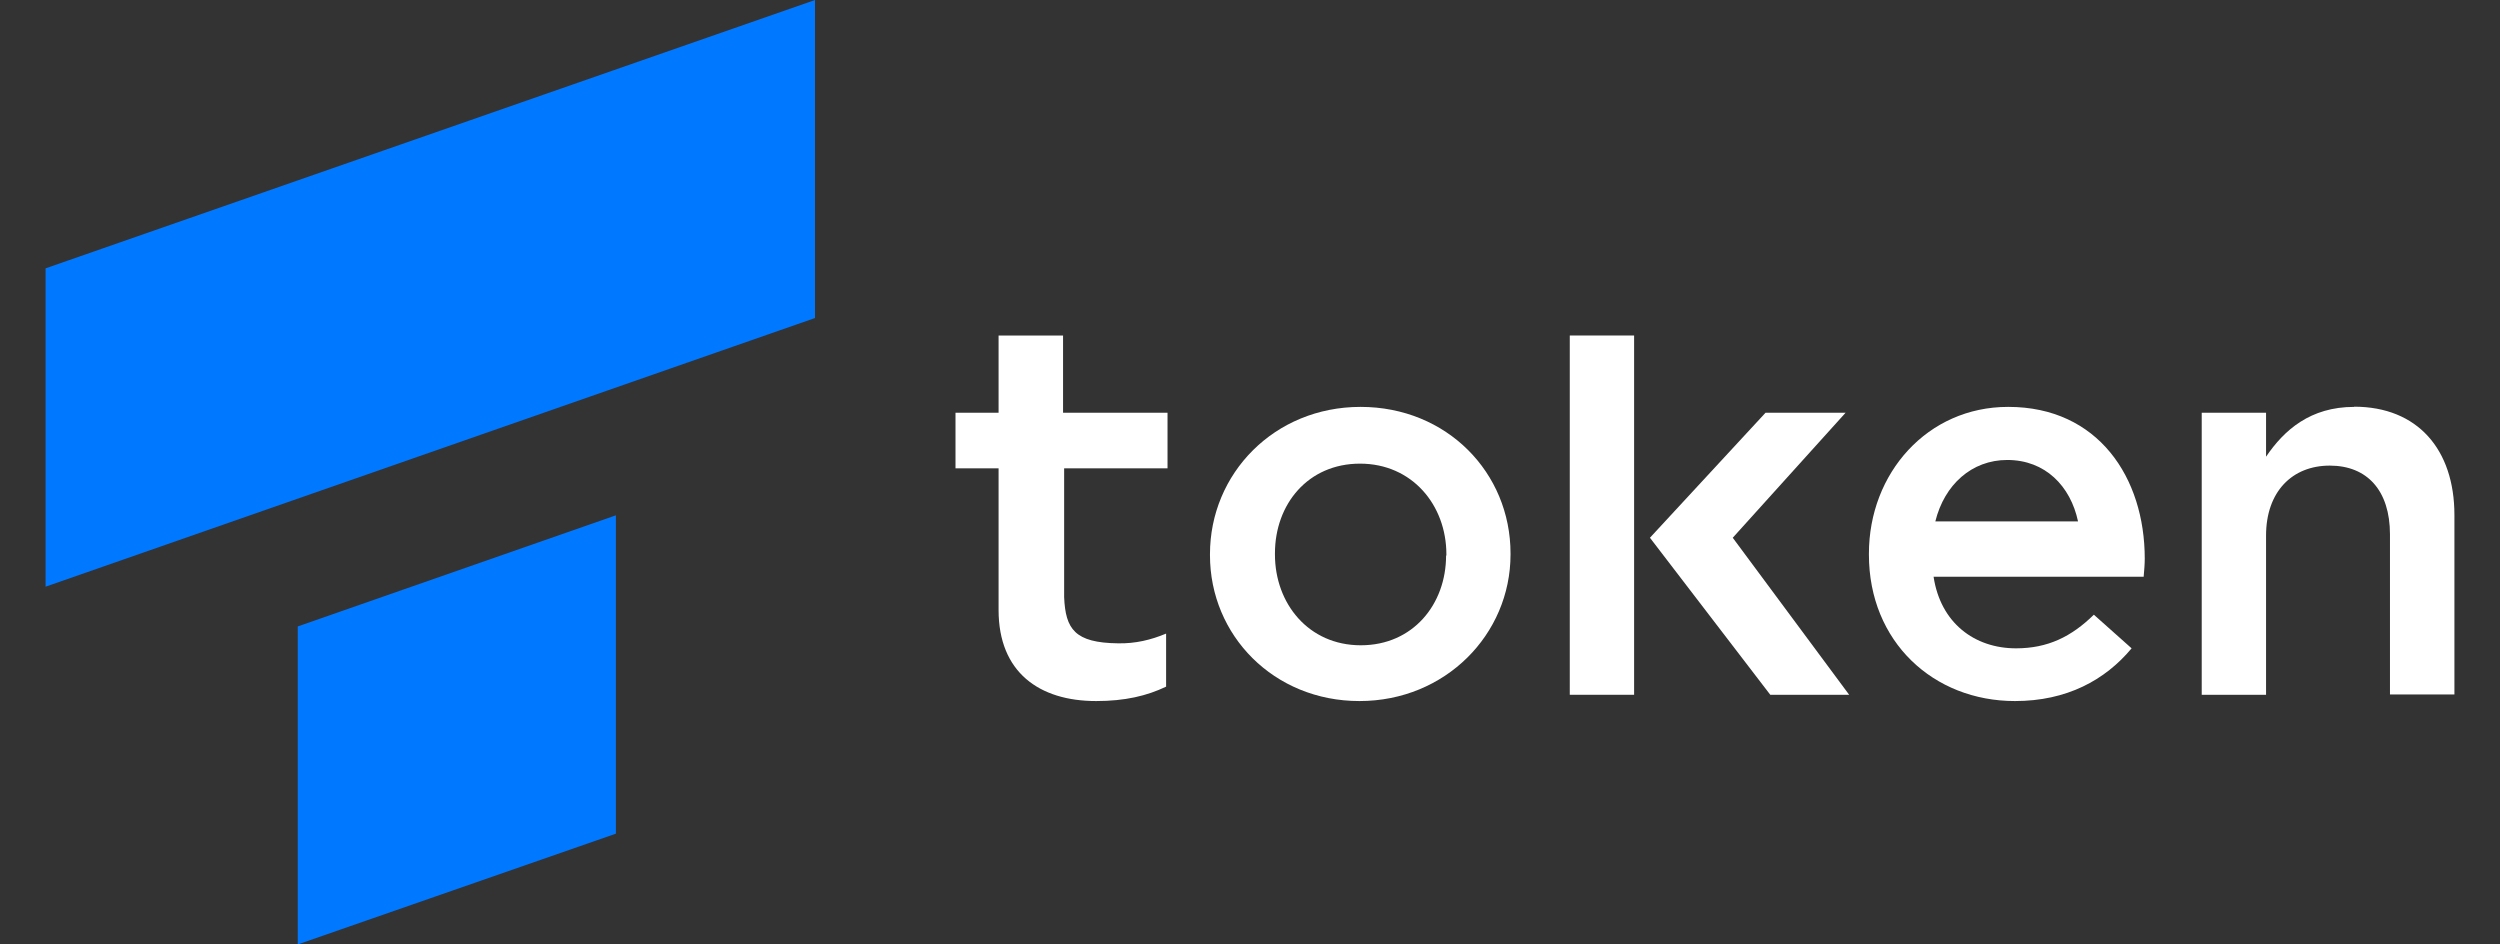 <?xml version="1.0" encoding="UTF-8"?>
<svg xmlns="http://www.w3.org/2000/svg" xmlns:xlink="http://www.w3.org/1999/xlink" width="90px" height="34px" viewBox="0 0 90 34" version="1.1">
<rect x="0" y="0" width="90" height="34" fill="#333333" stroke="none"/>
<g id="surface1">
<path style=" stroke:none;fill-rule:nonzero;fill:rgb(0%,47.059%,100%);fill-opacity:1;" d="M 1.641 9.66 L 1.641 21.121 L 29.34 11.449 L 29.34 0 Z M 1.641 9.66 "/>
<path style=" stroke:none;fill-rule:nonzero;fill:rgb(0%,47.059%,100%);fill-opacity:1;" d="M 22.172 18.551 L 22.172 30.012 L 10.719 34 L 10.719 22.551 Z M 22.172 18.551 "/>
<path style=" stroke:none;fill-rule:nonzero;fill:rgb(100%,100%,100%);fill-opacity:1;" d="M 48.98 14.648 C 45.871 14.648 43.559 17.051 43.559 19.949 L 43.559 19.988 C 43.559 22.871 45.852 25.238 48.941 25.238 C 52.031 25.238 54.379 22.84 54.379 19.961 L 54.379 19.922 C 54.379 17.02 52.09 14.648 48.98 14.648 Z M 52.059 20 C 52.059 21.75 50.871 23.23 48.988 23.23 C 47.109 23.23 45.898 21.73 45.898 19.961 L 45.898 19.922 C 45.898 18.148 47.09 16.691 48.961 16.691 C 50.828 16.691 52.07 18.172 52.07 19.961 L 52.07 20 Z M 52.059 20 "/>
<path style=" stroke:none;fill-rule:nonzero;fill:rgb(100%,100%,100%);fill-opacity:1;" d="M 84.75 14.648 C 83.172 14.648 82.23 15.48 81.578 16.441 L 81.578 14.859 L 79.262 14.859 L 79.262 25.012 L 81.578 25.012 L 81.578 19.281 C 81.578 17.699 82.52 16.762 83.871 16.762 C 85.219 16.762 86.039 17.66 86.039 19.238 L 86.039 25 L 88.359 25 L 88.359 18.539 C 88.359 16.18 87.031 14.641 84.75 14.641 Z M 84.75 14.648 "/>
<path style=" stroke:none;fill-rule:nonzero;fill:rgb(100%,100%,100%);fill-opacity:1;" d="M 72.289 14.648 C 69.391 14.648 67.281 17.031 67.281 19.93 L 67.281 19.969 C 67.281 23.102 69.602 25.238 72.539 25.238 C 74.398 25.238 75.781 24.488 76.738 23.34 L 75.379 22.129 C 74.57 22.922 73.719 23.34 72.578 23.34 C 71.078 23.34 69.859 22.422 69.609 20.762 L 77.172 20.762 C 77.191 20.531 77.211 20.32 77.211 20.109 C 77.211 17.191 75.531 14.648 72.301 14.648 Z M 69.672 18.77 C 70 17.449 70.98 16.559 72.262 16.559 C 73.629 16.559 74.539 17.5 74.809 18.77 Z M 69.672 18.77 "/>
<path style=" stroke:none;fill-rule:nonzero;fill:rgb(100%,100%,100%);fill-opacity:1;" d="M 56.512 12.078 L 58.828 12.078 L 58.828 25.012 L 56.512 25.012 Z M 56.512 12.078 "/>
<path style=" stroke:none;fill-rule:nonzero;fill:rgb(100%,100%,100%);fill-opacity:1;" d="M 66.441 14.859 L 63.559 14.859 L 59.398 19.359 L 63.73 25.012 L 66.57 25.012 L 62.379 19.359 Z M 66.441 14.859 "/>
<path style=" stroke:none;fill-rule:nonzero;fill:rgb(100%,100%,100%);fill-opacity:1;" d="M 38.27 12.078 L 35.949 12.078 L 35.949 14.859 L 34.398 14.859 L 34.398 16.859 L 35.949 16.859 L 35.949 21.961 C 35.949 24.199 37.41 25.238 39.461 25.238 C 40.5 25.238 41.289 25.051 41.98 24.719 L 41.98 22.809 C 41.43 23.039 40.871 23.172 40.25 23.16 C 38.691 23.141 38.359 22.648 38.309 21.5 L 38.309 16.859 L 42.031 16.859 L 42.031 14.859 L 38.27 14.859 Z M 38.27 12.078 "/>
</g>
</svg>
